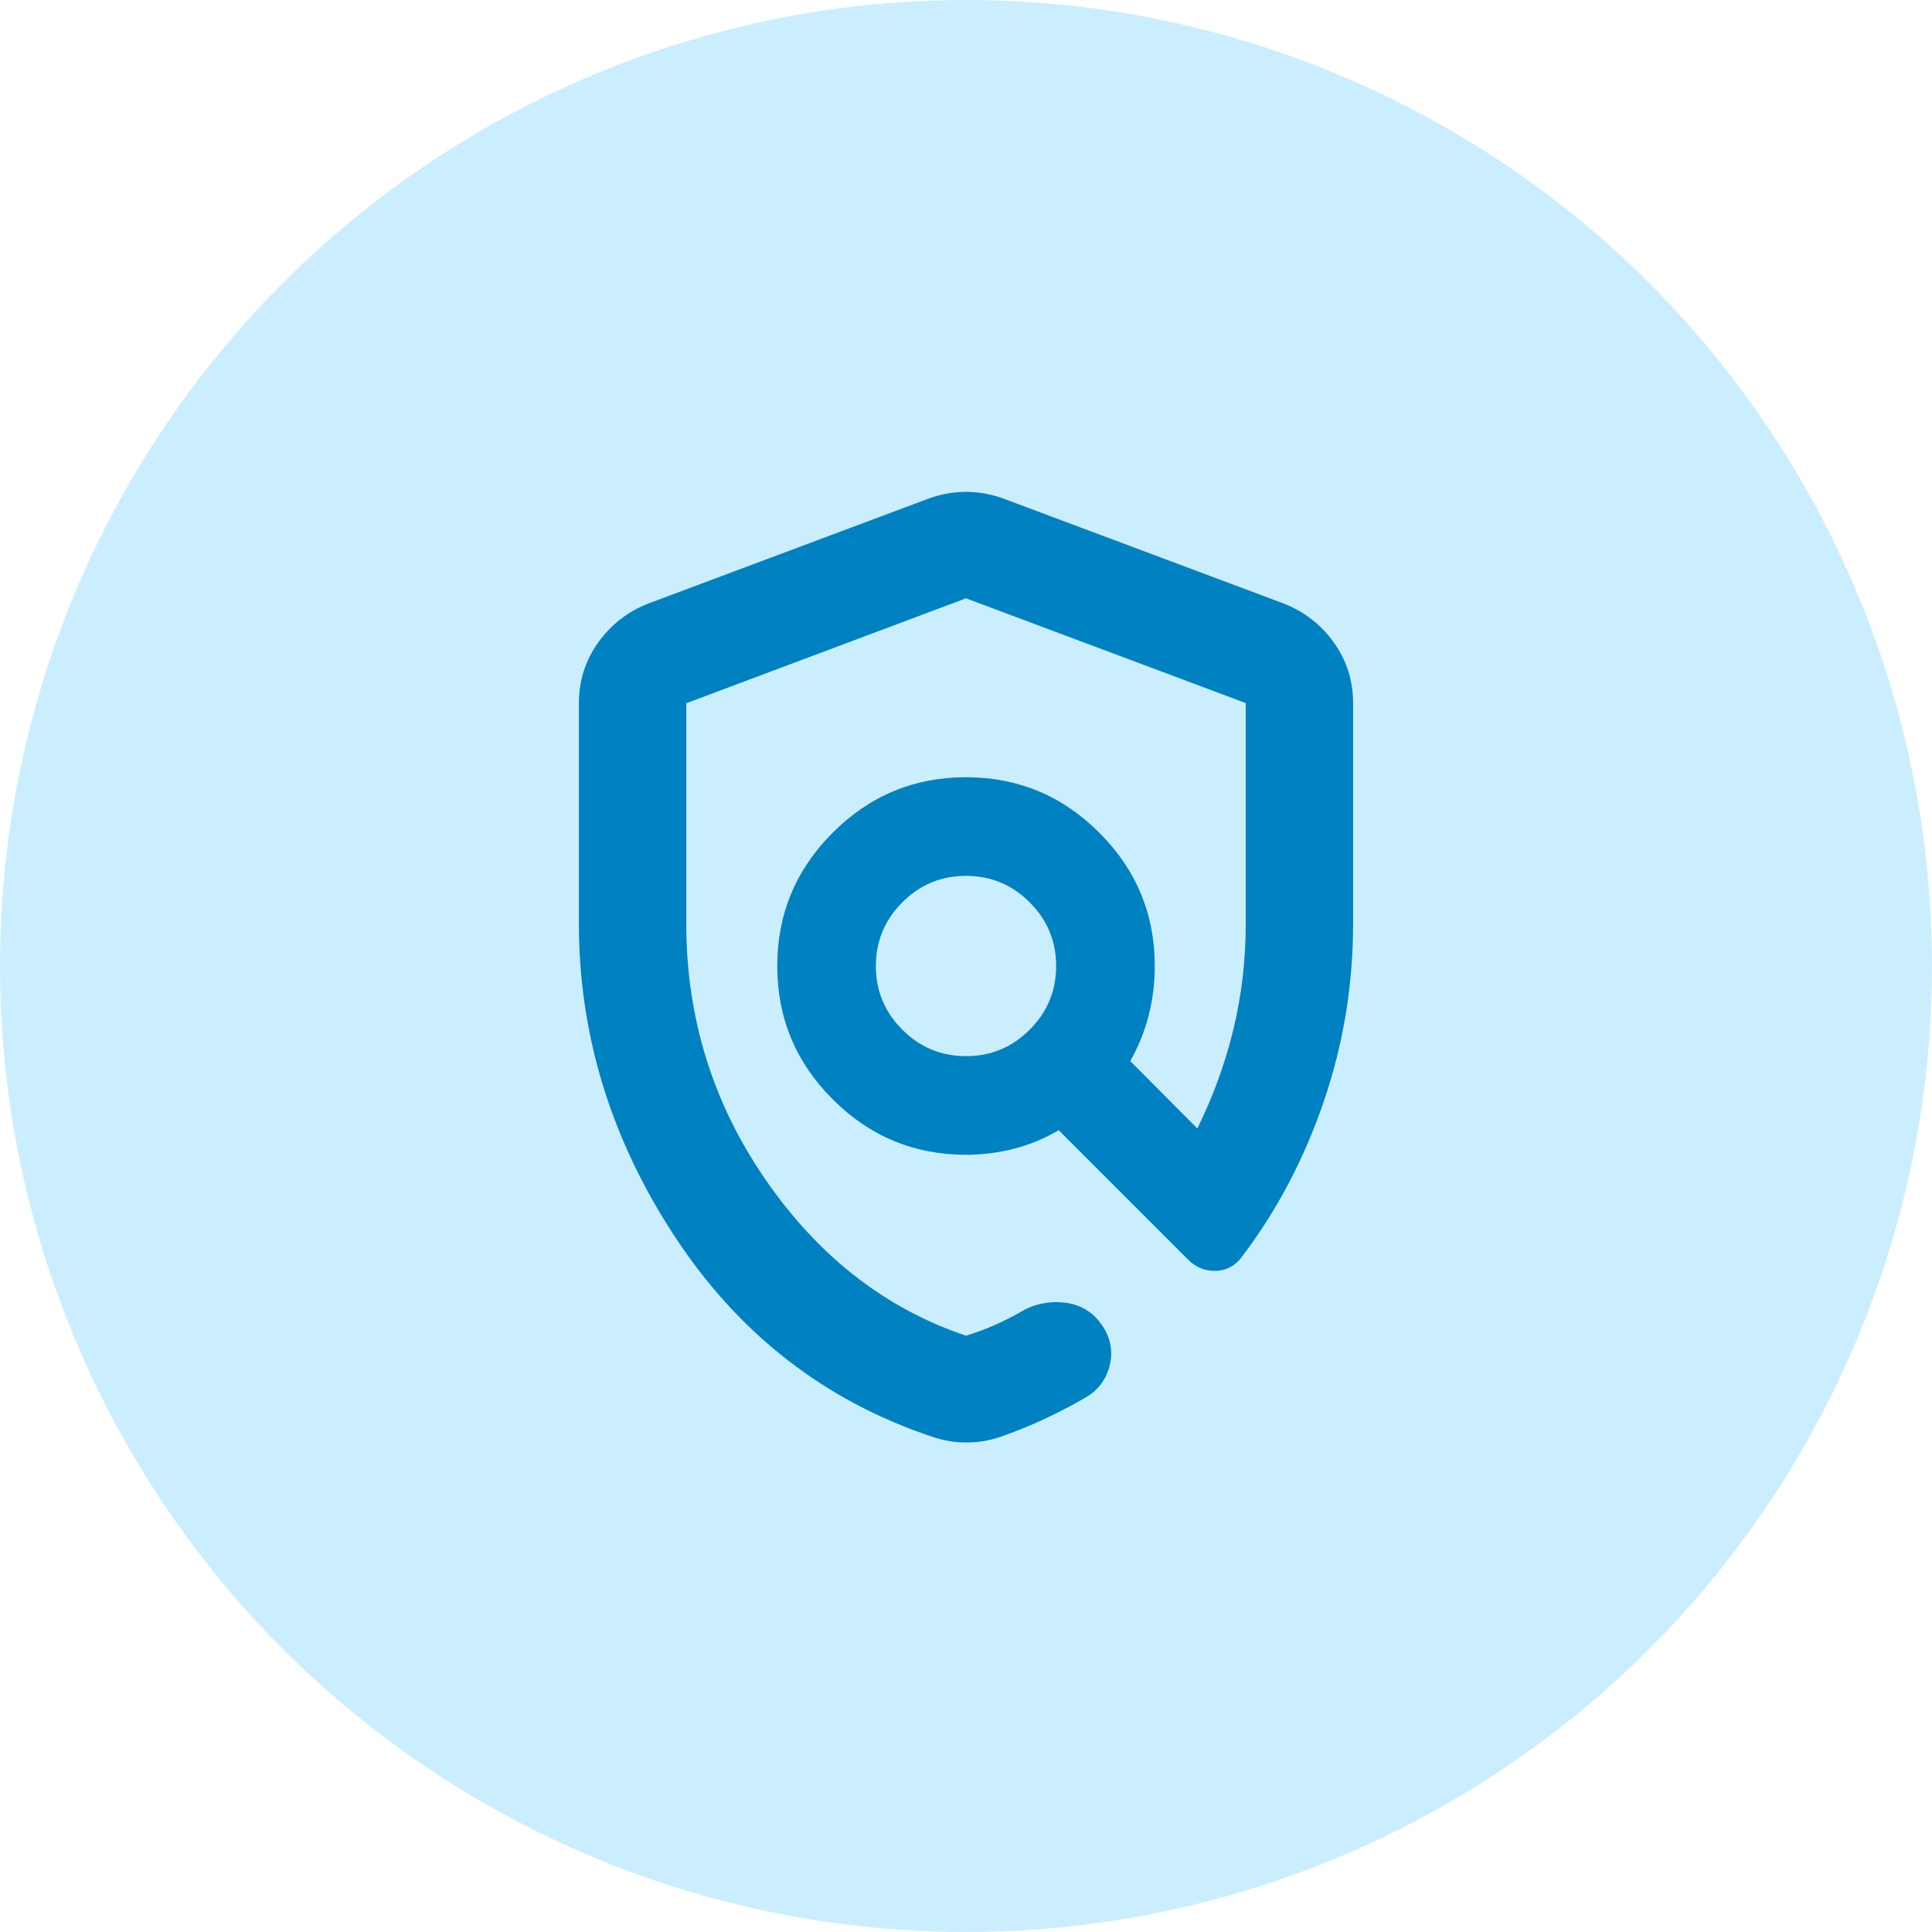 <svg width="58" height="58" viewBox="0 0 58 58" fill="none" xmlns="http://www.w3.org/2000/svg">
<circle cx="29" cy="29" r="29" fill="#CBEEFF"/>
<path d="M29 43.304C28.818 43.304 28.646 43.29 28.485 43.261C28.323 43.231 28.16 43.19 27.996 43.137C24.764 42.058 22.186 40.056 20.263 37.131C18.34 34.205 17.379 31.07 17.379 27.725V21.107C17.379 20.433 17.573 19.825 17.96 19.285C18.348 18.745 18.853 18.355 19.474 18.114L27.873 14.969C28.243 14.834 28.619 14.766 29 14.766C29.381 14.766 29.757 14.834 30.128 14.969L38.526 18.114C39.148 18.355 39.653 18.745 40.04 19.285C40.428 19.825 40.621 20.433 40.621 21.107V27.725C40.621 29.575 40.326 31.362 39.734 33.087C39.143 34.812 38.322 36.365 37.271 37.745C37.077 38.005 36.82 38.141 36.501 38.153C36.183 38.164 35.905 38.052 35.669 37.816L31.783 33.93C31.363 34.178 30.917 34.363 30.445 34.485C29.972 34.606 29.49 34.667 29 34.667C27.442 34.667 26.108 34.112 24.998 33.002C23.888 31.892 23.334 30.558 23.334 29C23.334 27.442 23.888 26.108 24.998 24.998C26.108 23.888 27.442 23.333 29 23.333C30.558 23.333 31.892 23.888 33.002 24.998C34.112 26.108 34.667 27.442 34.667 29C34.667 29.508 34.606 30.001 34.485 30.48C34.363 30.958 34.179 31.416 33.93 31.854L35.945 33.877C36.417 32.92 36.778 31.93 37.026 30.907C37.274 29.884 37.398 28.824 37.398 27.727V21.107L29 17.962L20.602 21.112V27.725C20.602 30.554 21.398 33.12 22.989 35.423C24.58 37.727 26.584 39.285 29 40.099C29.305 40.005 29.605 39.892 29.901 39.761C30.196 39.629 30.487 39.479 30.772 39.31C31.165 39.116 31.582 39.05 32.022 39.115C32.463 39.179 32.812 39.396 33.071 39.766C33.335 40.142 33.417 40.544 33.318 40.972C33.218 41.401 32.978 41.727 32.596 41.951C32.175 42.195 31.757 42.413 31.341 42.606C30.925 42.8 30.48 42.98 30.004 43.146C29.842 43.199 29.679 43.238 29.517 43.265C29.355 43.291 29.183 43.304 29 43.304ZM29.001 31.706C29.746 31.706 30.383 31.441 30.912 30.911C31.442 30.381 31.706 29.743 31.706 28.999C31.706 28.254 31.441 27.617 30.911 27.088C30.381 26.558 29.744 26.294 28.999 26.294C28.254 26.294 27.617 26.559 27.088 27.089C26.559 27.619 26.294 28.257 26.294 29.001C26.294 29.746 26.559 30.383 27.089 30.912C27.619 31.442 28.257 31.706 29.001 31.706Z" fill="#0081C1"/>
</svg>
